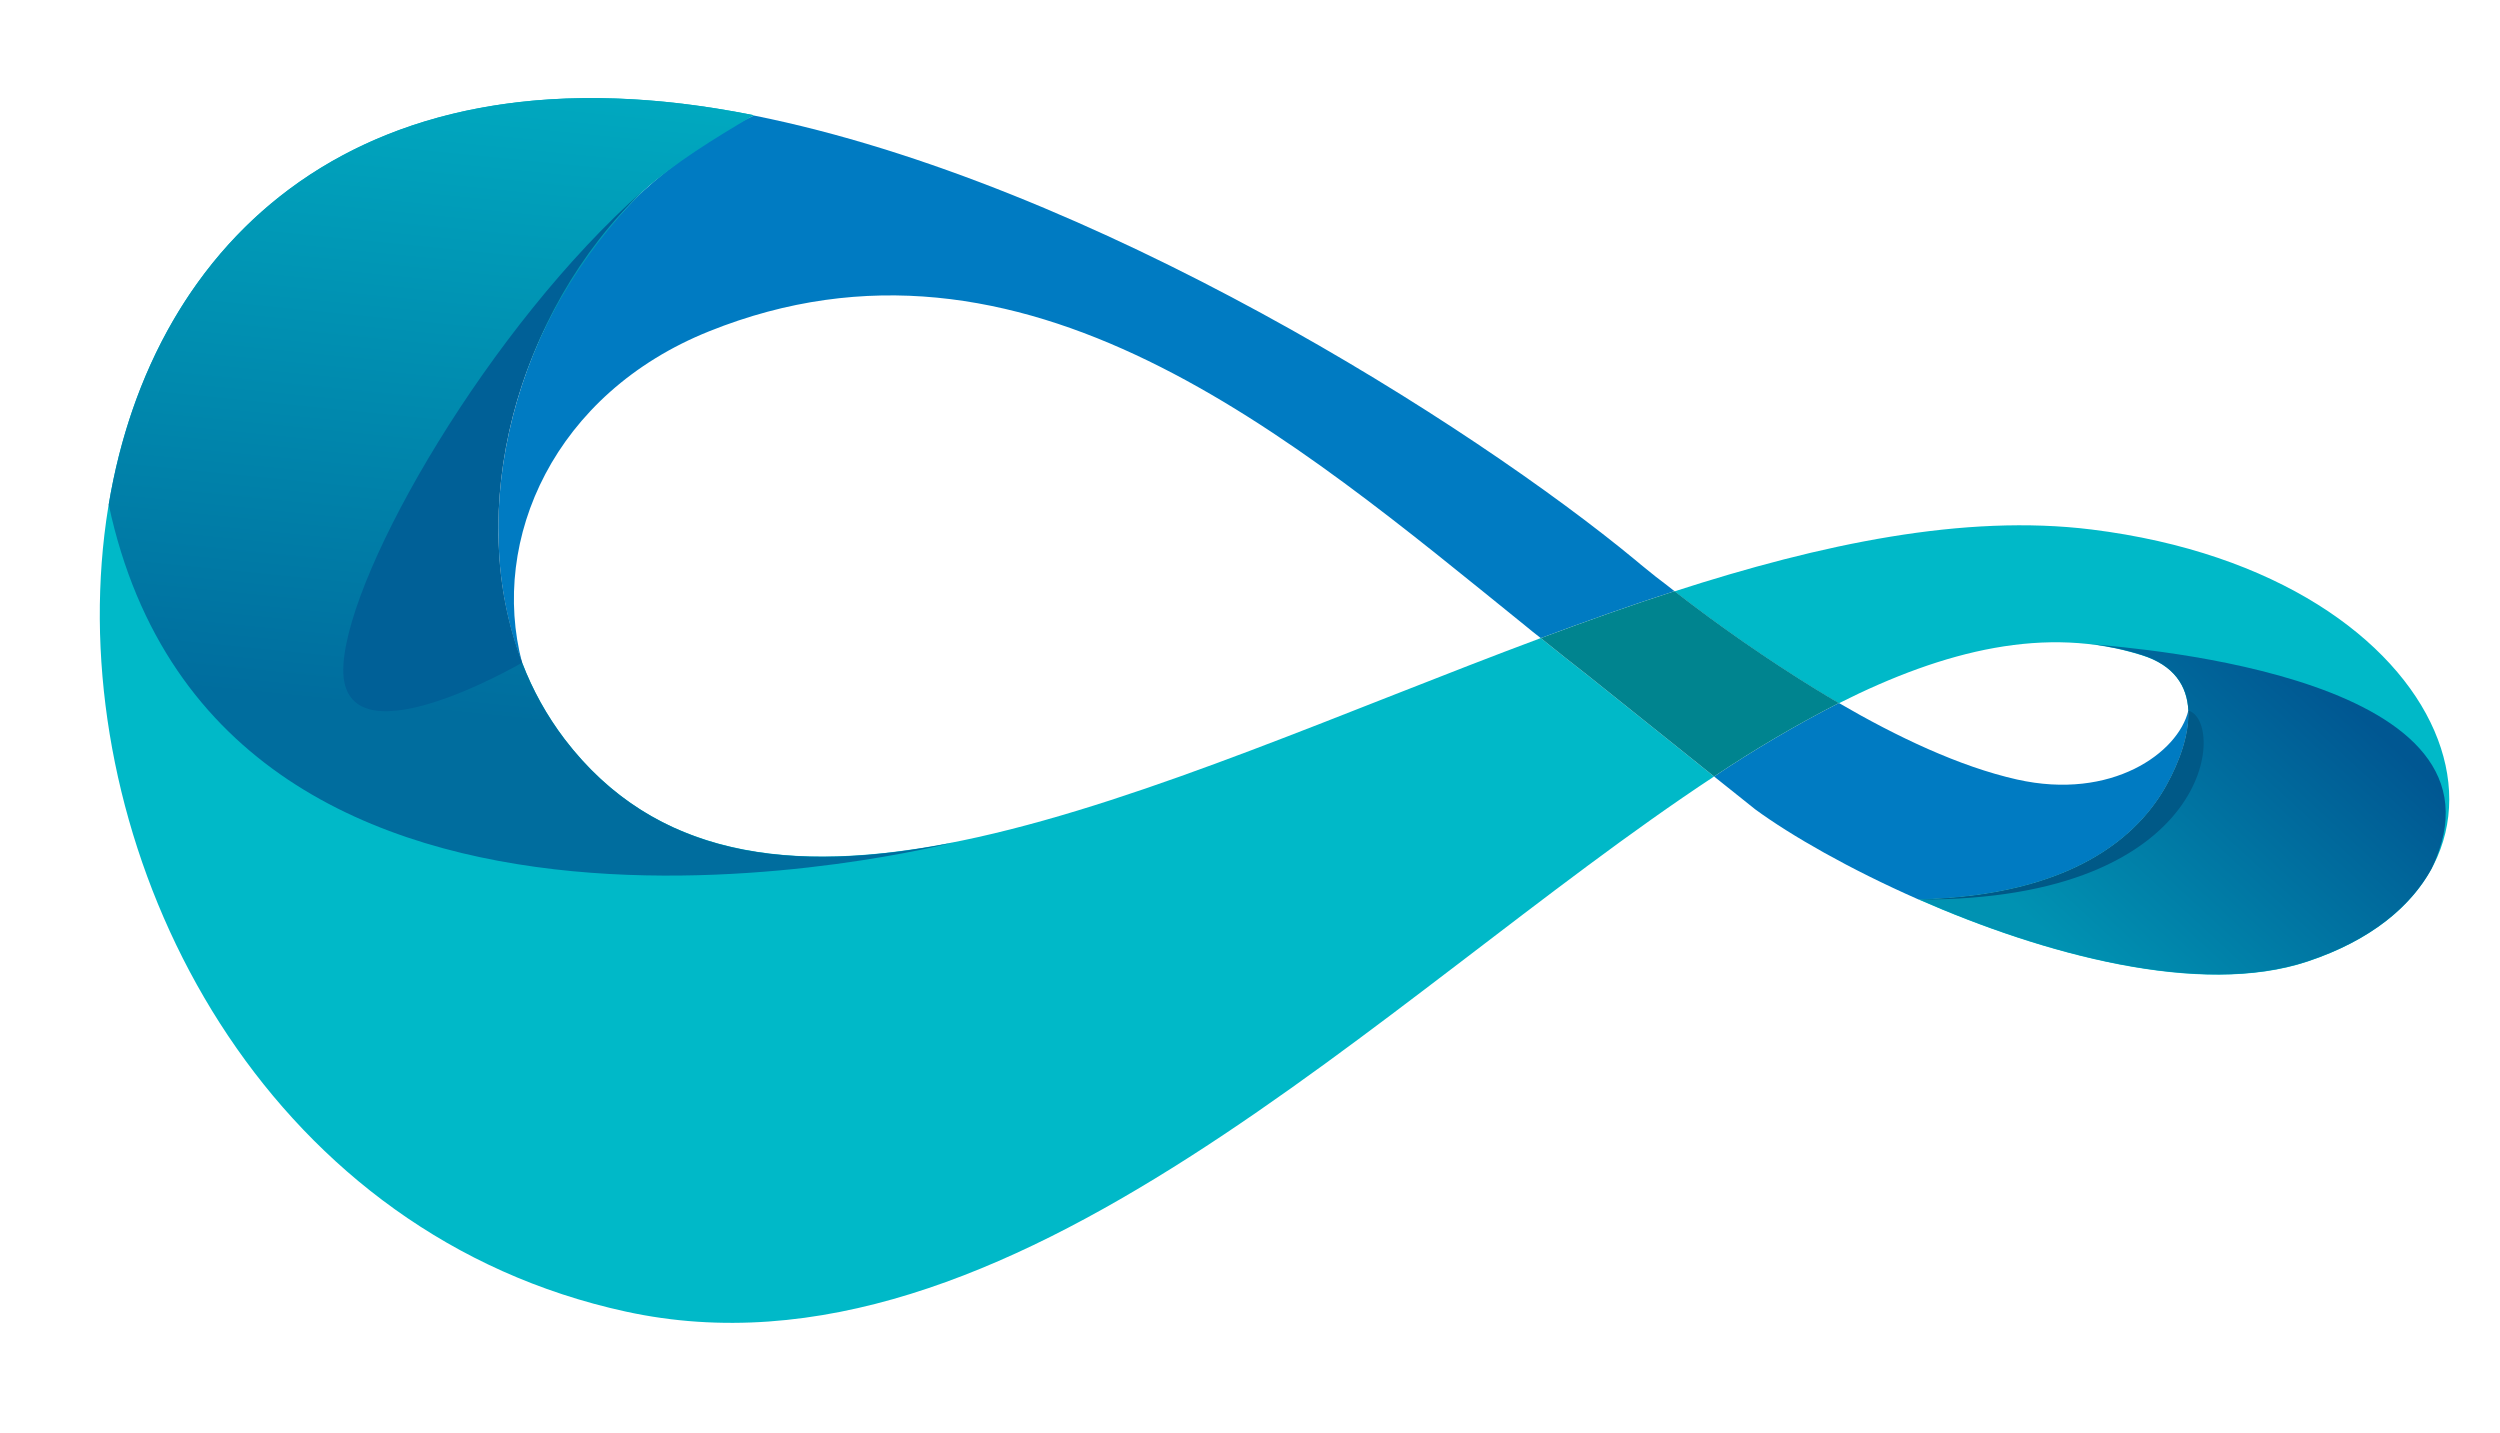 <svg xmlns="http://www.w3.org/2000/svg" fill="none" viewBox="0 0 66.836 38.308" style="max-height: 500px" width="66.836" height="38.308">
<path fill="#007BC2" d="M44.766 15.804C43.58 16.188 42.387 16.613 41.192 17.059C41.044 16.947 40.904 16.831 40.761 16.714C34.581 11.726 27.373 5.476 18.956 8.858C14.825 10.517 13.085 14.412 13.959 17.723C12.409 13.695 13.767 8.367 17.205 5.099C17.979 4.398 18.832 3.79 19.747 3.288L19.916 3.202C19.995 3.162 20.075 3.123 20.154 3.088C29.234 4.908 39.385 11.388 43.73 14.98C43.73 14.98 43.919 15.143 44.259 15.412C44.403 15.518 44.572 15.654 44.766 15.804Z" clip-rule="evenodd" fill-rule="evenodd"/>
<path fill="#007BC2" d="M58.504 18.998C58.535 19.635 58.272 20.359 57.929 20.983C57.188 22.33 55.436 23.947 51.293 24.048C49.452 23.239 47.874 22.334 46.927 21.639L45.825 20.759C46.899 20.04 48.013 19.384 49.162 18.795C50.708 19.695 52.389 20.495 53.921 20.839C56.456 21.41 58.234 20.124 58.504 18.998Z" clip-rule="evenodd" fill-rule="evenodd"/>
<path fill="#00B9C8" d="M45.825 20.759C36.963 26.6 26.96 37.294 16.733 35.065C-1.96 30.992 -3.193 -1.6 20.154 3.081C20.075 3.116 19.995 3.155 19.916 3.195L19.747 3.281C18.817 3.758 17.961 4.368 17.205 5.092C13.107 8.709 9.35 15.171 9.184 17.763C8.997 20.612 13.961 17.72 13.961 17.72C14.239 18.448 14.619 19.132 15.09 19.753C20.204 26.458 30.768 20.95 41.192 17.059C41.619 17.404 42.041 17.739 42.459 18.064L45.135 20.206L45.825 20.759Z" clip-rule="evenodd" fill-rule="evenodd"/>
<path fill="#00B9C8" d="M61.695 25.705C58.823 26.664 54.627 25.512 51.293 24.048C59.222 24.082 59.502 19.257 58.504 18.997C58.472 18.346 58.131 17.784 57.25 17.514C54.714 16.72 52.008 17.366 49.162 18.801C48.965 18.687 48.77 18.57 48.578 18.453C47.26 17.641 45.988 16.759 44.766 15.81C48.699 14.538 52.519 13.735 55.916 14.156C65.823 15.387 68.524 23.424 61.695 25.705Z" clip-rule="evenodd" fill-rule="evenodd"/>
<path fill="url(#paint0_linear_686_9950)" d="M65.007 23.225C67.464 18.119 57.201 17.341 55.909 17.221C56.364 17.274 56.813 17.37 57.25 17.508C58.131 17.784 58.473 18.346 58.504 18.991C58.535 19.635 58.272 20.353 57.929 20.977C57.188 22.324 55.436 23.941 51.293 24.04C54.628 25.505 58.823 26.658 61.697 25.698C63.344 25.152 64.436 24.263 65.007 23.225Z" clip-rule="evenodd" fill-rule="evenodd"/>
<path fill="url(#paint1_linear_686_9950)" d="M13.962 17.72C12.41 13.697 13.636 8.699 17.188 5.108C18.083 4.326 19.046 3.733 20.152 3.08C9.608 0.965 4.077 6.457 2.906 13.49C5.918 27.571 25.45 22.532 25.45 22.532C21.167 23.37 17.517 22.938 15.092 19.757C14.621 19.136 14.241 18.452 13.962 17.725" clip-rule="evenodd" fill-rule="evenodd"/>
<path fill="#00848F" d="M49.162 18.795C48.013 19.384 46.899 20.04 45.825 20.759L45.135 20.206L42.459 18.064C42.041 17.74 41.619 17.405 41.192 17.059C42.387 16.614 43.581 16.188 44.766 15.804C45.988 16.753 47.26 17.635 48.578 18.447C48.771 18.564 48.965 18.681 49.162 18.795Z" clip-rule="evenodd" fill-rule="evenodd"/>
<path fill="#006097" d="M13.959 17.716C13.959 17.716 8.995 20.608 9.182 17.759C9.353 15.171 13.106 8.704 17.204 5.087C13.768 8.36 12.409 13.687 13.959 17.716Z" clip-rule="evenodd" fill-rule="evenodd"/>
<path fill="#005987" d="M51.293 24.048C55.436 23.948 57.188 22.33 57.929 20.983C58.272 20.359 58.535 19.635 58.504 18.998C59.502 19.257 59.222 24.082 51.293 24.048Z" clip-rule="evenodd" fill-rule="evenodd"/>
<path fill="black" d="M112.936 15.526C113.144 15.526 113.321 15.608 113.466 15.771C113.62 15.934 113.697 16.106 113.697 16.288C113.697 16.46 113.638 16.623 113.52 16.777L110.788 20.38L109.863 19.115L112.269 15.921C112.46 15.658 112.682 15.526 112.936 15.526ZM106.872 15.499C107.135 15.499 107.357 15.617 107.538 15.853L113.52 23.806C113.629 23.951 113.683 24.118 113.683 24.309C113.683 24.562 113.593 24.762 113.411 24.907C113.23 25.052 113.049 25.125 112.868 25.125C112.605 25.125 112.383 25.007 112.201 24.771L106.22 16.818C106.102 16.673 106.043 16.51 106.043 16.328C106.043 16.093 106.129 15.898 106.301 15.744C106.482 15.581 106.673 15.499 106.872 15.499ZM106.75 25.125C106.55 25.125 106.378 25.052 106.233 24.907C106.088 24.753 106.016 24.585 106.016 24.404C106.016 24.204 106.084 24.019 106.22 23.846L108.979 20.108L109.877 21.427L107.43 24.744C107.248 24.998 107.022 25.125 106.75 25.125Z"/>
<path fill="black" d="M100.807 17.919H104.029C104.246 17.919 104.427 17.992 104.572 18.137C104.717 18.282 104.79 18.463 104.79 18.68C104.79 18.889 104.717 19.066 104.572 19.211C104.427 19.347 104.246 19.415 104.029 19.415H100.807C100.589 19.415 100.408 19.342 100.263 19.197C100.118 19.052 100.045 18.871 100.045 18.653C100.045 18.445 100.118 18.273 100.263 18.137C100.408 17.992 100.589 17.919 100.807 17.919ZM102.261 16.22C102.497 16.22 102.687 16.301 102.832 16.464C102.986 16.619 103.063 16.813 103.063 17.049V23.099C103.063 23.226 103.086 23.33 103.131 23.412C103.186 23.493 103.254 23.552 103.335 23.588C103.426 23.625 103.521 23.643 103.621 23.643C103.73 23.643 103.829 23.625 103.92 23.588C104.01 23.543 104.115 23.52 104.233 23.52C104.359 23.52 104.473 23.579 104.572 23.697C104.681 23.815 104.736 23.978 104.736 24.186C104.736 24.44 104.595 24.649 104.314 24.812C104.042 24.975 103.748 25.056 103.43 25.056C103.24 25.056 103.027 25.043 102.791 25.016C102.565 24.98 102.347 24.902 102.139 24.785C101.939 24.658 101.772 24.467 101.636 24.214C101.5 23.96 101.432 23.611 101.432 23.167V17.049C101.432 16.813 101.509 16.619 101.663 16.464C101.826 16.301 102.026 16.22 102.261 16.22Z"/>
<path fill="black" d="M93.745 23.928C93.654 23.801 93.614 23.638 93.623 23.439C93.632 23.239 93.749 23.067 93.976 22.922C94.121 22.832 94.275 22.795 94.438 22.813C94.601 22.823 94.76 22.904 94.914 23.058C95.177 23.321 95.453 23.525 95.743 23.67C96.033 23.815 96.396 23.887 96.831 23.887C96.967 23.878 97.117 23.86 97.28 23.833C97.443 23.797 97.583 23.724 97.701 23.616C97.828 23.498 97.891 23.321 97.891 23.085C97.891 22.886 97.823 22.727 97.688 22.61C97.552 22.492 97.37 22.392 97.144 22.31C96.926 22.229 96.681 22.152 96.41 22.079C96.129 21.998 95.839 21.907 95.54 21.807C95.249 21.708 94.982 21.581 94.737 21.427C94.493 21.264 94.293 21.051 94.139 20.788C93.985 20.525 93.908 20.194 93.908 19.795C93.908 19.342 94.035 18.957 94.289 18.64C94.543 18.323 94.869 18.078 95.268 17.906C95.675 17.733 96.101 17.647 96.546 17.647C96.826 17.647 97.121 17.683 97.429 17.756C97.737 17.82 98.032 17.928 98.313 18.082C98.594 18.227 98.829 18.422 99.02 18.667C99.12 18.803 99.178 18.966 99.197 19.156C99.215 19.347 99.129 19.519 98.938 19.673C98.802 19.782 98.644 19.832 98.462 19.823C98.281 19.804 98.132 19.741 98.014 19.632C97.86 19.433 97.651 19.274 97.388 19.156C97.135 19.038 96.84 18.98 96.505 18.98C96.369 18.98 96.219 18.998 96.056 19.034C95.902 19.061 95.766 19.129 95.648 19.238C95.53 19.338 95.472 19.501 95.472 19.727C95.472 19.936 95.54 20.104 95.675 20.23C95.811 20.348 95.993 20.448 96.219 20.529C96.455 20.602 96.704 20.674 96.967 20.747C97.239 20.82 97.515 20.906 97.796 21.005C98.077 21.105 98.336 21.236 98.571 21.399C98.807 21.563 98.997 21.776 99.142 22.038C99.287 22.292 99.36 22.619 99.36 23.017C99.36 23.48 99.224 23.874 98.952 24.2C98.68 24.526 98.34 24.776 97.932 24.948C97.524 25.111 97.108 25.193 96.681 25.193C96.147 25.193 95.612 25.102 95.077 24.921C94.543 24.73 94.098 24.399 93.745 23.928Z"/>
<path fill="black" d="M92.49 24.227C92.49 24.463 92.412 24.662 92.258 24.826C92.104 24.98 91.909 25.057 91.674 25.057C91.438 25.057 91.243 24.98 91.089 24.826C90.935 24.662 90.858 24.463 90.858 24.227V18.613C90.858 18.377 90.935 18.182 91.089 18.028C91.243 17.865 91.438 17.783 91.674 17.783C91.909 17.783 92.104 17.865 92.258 18.028C92.412 18.182 92.49 18.377 92.49 18.613V24.227ZM91.66 16.899C91.352 16.899 91.135 16.85 91.008 16.75C90.881 16.65 90.817 16.474 90.817 16.22V15.961C90.817 15.699 90.885 15.522 91.021 15.431C91.166 15.332 91.384 15.282 91.674 15.282C91.991 15.282 92.213 15.332 92.34 15.431C92.467 15.531 92.53 15.708 92.53 15.961V16.22C92.53 16.483 92.462 16.664 92.326 16.764C92.191 16.854 91.968 16.899 91.66 16.899Z"/>
<path fill="black" d="M83.973 23.928C83.883 23.801 83.842 23.638 83.851 23.439C83.86 23.239 83.978 23.067 84.204 22.922C84.35 22.832 84.504 22.795 84.667 22.813C84.83 22.823 84.989 22.904 85.143 23.058C85.405 23.321 85.682 23.525 85.972 23.67C86.262 23.815 86.624 23.887 87.059 23.887C87.195 23.878 87.345 23.86 87.508 23.833C87.671 23.797 87.812 23.724 87.93 23.616C88.056 23.498 88.12 23.321 88.12 23.085C88.12 22.886 88.052 22.727 87.916 22.61C87.78 22.492 87.599 22.392 87.372 22.31C87.155 22.229 86.91 22.152 86.638 22.079C86.357 21.998 86.067 21.907 85.768 21.807C85.478 21.708 85.21 21.581 84.966 21.427C84.721 21.264 84.522 21.051 84.368 20.788C84.214 20.525 84.136 20.194 84.136 19.795C84.136 19.342 84.263 18.957 84.517 18.64C84.771 18.323 85.097 18.078 85.496 17.906C85.904 17.733 86.33 17.647 86.774 17.647C87.055 17.647 87.35 17.683 87.658 17.756C87.966 17.82 88.26 17.928 88.541 18.082C88.822 18.227 89.058 18.422 89.248 18.667C89.348 18.803 89.407 18.966 89.425 19.156C89.443 19.347 89.357 19.519 89.167 19.673C89.031 19.782 88.872 19.832 88.691 19.823C88.51 19.804 88.36 19.741 88.242 19.632C88.088 19.433 87.88 19.274 87.617 19.156C87.363 19.038 87.069 18.98 86.733 18.98C86.597 18.98 86.448 18.998 86.285 19.034C86.13 19.061 85.995 19.129 85.877 19.238C85.759 19.338 85.7 19.501 85.7 19.727C85.7 19.936 85.768 20.104 85.904 20.23C86.04 20.348 86.221 20.448 86.448 20.529C86.683 20.602 86.933 20.674 87.195 20.747C87.467 20.82 87.744 20.906 88.025 21.005C88.306 21.105 88.564 21.236 88.8 21.399C89.035 21.563 89.226 21.776 89.371 22.038C89.516 22.292 89.588 22.619 89.588 23.017C89.588 23.48 89.452 23.874 89.18 24.2C88.908 24.526 88.569 24.776 88.161 24.948C87.753 25.111 87.336 25.193 86.91 25.193C86.375 25.193 85.84 25.102 85.306 24.921C84.771 24.73 84.327 24.399 83.973 23.928Z"/>
<path fill="black" d="M77.415 23.928C77.324 23.801 77.283 23.638 77.292 23.439C77.301 23.239 77.419 23.067 77.646 22.922C77.791 22.832 77.945 22.795 78.108 22.813C78.271 22.823 78.43 22.904 78.584 23.058C78.847 23.321 79.123 23.525 79.413 23.67C79.703 23.815 80.066 23.887 80.501 23.887C80.637 23.878 80.786 23.86 80.949 23.833C81.112 23.797 81.253 23.724 81.371 23.616C81.498 23.498 81.561 23.321 81.561 23.085C81.561 22.886 81.493 22.727 81.357 22.61C81.221 22.492 81.04 22.392 80.814 22.31C80.596 22.229 80.351 22.152 80.079 22.079C79.798 21.998 79.508 21.907 79.209 21.807C78.919 21.708 78.652 21.581 78.407 21.427C78.162 21.264 77.963 21.051 77.809 20.788C77.655 20.525 77.578 20.194 77.578 19.795C77.578 19.342 77.705 18.957 77.959 18.64C78.212 18.323 78.538 18.078 78.937 17.906C79.345 17.733 79.771 17.647 80.215 17.647C80.496 17.647 80.791 17.683 81.099 17.756C81.407 17.82 81.702 17.928 81.983 18.082C82.264 18.227 82.499 18.422 82.69 18.667C82.789 18.803 82.848 18.966 82.866 19.156C82.884 19.347 82.798 19.519 82.608 19.673C82.472 19.782 82.313 19.832 82.132 19.823C81.951 19.804 81.801 19.741 81.683 19.632C81.529 19.433 81.321 19.274 81.058 19.156C80.804 19.038 80.51 18.98 80.174 18.98C80.038 18.98 79.889 18.998 79.726 19.034C79.572 19.061 79.436 19.129 79.318 19.238C79.2 19.338 79.141 19.501 79.141 19.727C79.141 19.936 79.209 20.104 79.345 20.23C79.481 20.348 79.662 20.448 79.889 20.529C80.125 20.602 80.374 20.674 80.637 20.747C80.909 20.82 81.185 20.906 81.466 21.005C81.747 21.105 82.005 21.236 82.241 21.399C82.477 21.563 82.667 21.776 82.812 22.038C82.957 22.292 83.029 22.619 83.029 23.017C83.029 23.48 82.894 23.874 82.622 24.2C82.35 24.526 82.01 24.776 81.602 24.948C81.194 25.111 80.777 25.193 80.351 25.193C79.817 25.193 79.282 25.102 78.747 24.921C78.212 24.73 77.768 24.399 77.415 23.928Z"/>
<path fill="black" d="M72.784 17.674L69.847 24.581C69.784 24.753 69.684 24.889 69.548 24.989C69.421 25.079 69.281 25.125 69.126 25.125C68.882 25.125 68.7 25.057 68.583 24.921C68.465 24.785 68.406 24.617 68.406 24.418C68.406 24.336 68.419 24.25 68.447 24.159L71.832 16.029C71.904 15.848 72.013 15.708 72.158 15.608C72.312 15.508 72.475 15.467 72.648 15.486C72.811 15.486 72.96 15.536 73.096 15.635C73.241 15.726 73.345 15.857 73.409 16.029L76.753 23.996C76.799 24.114 76.821 24.223 76.821 24.323C76.821 24.567 76.74 24.762 76.577 24.907C76.422 25.052 76.25 25.125 76.06 25.125C75.897 25.125 75.747 25.075 75.611 24.975C75.484 24.875 75.385 24.739 75.312 24.567L72.389 17.756L72.784 17.674ZM70.268 22.922L71.016 21.359H74.687L74.945 22.922H70.268Z"/>
<path fill="black" d="M135.609 20.458C135.272 20.458 134.946 20.58 134.691 20.825C134.334 21.151 134.212 21.702 134.487 22.365H137.393C137.393 21.427 136.577 20.458 135.609 20.458ZM133.61 22.518C133.61 21.111 134.752 19.969 136.159 19.969C137.709 19.969 138.637 21.131 138.637 22.671H134.66C135.007 23.548 135.986 24.231 136.924 24.231C137.332 24.231 137.709 24.098 138.005 23.772L138.229 23.955C137.78 24.628 137.026 25.057 136.159 25.057C134.752 25.057 133.61 23.925 133.61 22.518Z"/>
<path fill="black" d="M131.377 18.521H131.958V19.969H133.345V20.285H131.958V23.772C131.958 24.251 132.152 24.628 132.651 24.628C132.865 24.628 133.11 24.557 133.365 24.445L133.477 24.791C133.11 24.955 132.702 25.046 132.294 25.067C131.479 25.067 130.775 24.639 130.775 23.568V20.285H130.041V19.969C131.01 19.969 131.377 19.52 131.377 18.521Z"/>
<path fill="black" d="M128.189 25.067V19.969H128.76C129.097 19.969 129.362 20.224 129.362 20.55V25.067H128.189ZM128.108 18.786C128.108 18.409 128.393 18.123 128.76 18.123C129.137 18.123 129.443 18.409 129.443 18.786C129.443 19.153 129.137 19.449 128.76 19.449C128.393 19.449 128.108 19.153 128.108 18.786Z"/>
<path fill="black" d="M122.801 19.969H123.974V23.548C123.974 24.159 124.29 24.373 124.678 24.373C125.136 24.373 125.544 24.088 125.901 23.833V19.969H127.084V25.057H126.493C126.156 25.057 125.901 24.791 125.901 24.475V24.231C125.371 24.639 124.678 25.057 123.974 25.057C123.281 25.057 122.801 24.7 122.801 23.813V19.969Z"/>
<path fill="black" d="M116.543 19.337C116.727 18.572 117.614 17.919 119.072 17.919C119.99 17.919 120.693 18.123 121.407 18.521L121.264 18.796C120.765 18.521 120 18.215 119.133 18.215C118.583 18.215 117.879 18.368 117.655 18.949C117.492 19.367 117.706 19.897 118.46 20.183L120.265 20.876C121.835 21.468 122.294 22.62 121.927 23.548C121.621 24.384 120.652 25.057 119.205 25.057C118.144 25.057 117.063 24.588 116.503 23.843L116.737 23.639C117.318 24.333 118.205 24.73 119.205 24.73C120.122 24.73 120.693 24.323 120.877 23.792C121.101 23.17 120.775 22.406 119.806 22.038L117.94 21.325C116.798 20.886 116.38 20.05 116.543 19.337Z"/>
<defs>
<linearGradient gradientUnits="userSpaceOnUse" y2="16.89" x2="63.608" y1="27.26" x1="54.065" id="paint0_linear_686_9950">
<stop stop-color="#0092B2" offset="0.15"/>
<stop stop-color="#005792" offset="0.86"/>
</linearGradient>
<linearGradient gradientUnits="userSpaceOnUse" y2="1.167" x2="15.861" y1="23.597" x1="13.618" id="paint1_linear_686_9950">
<stop stop-color="#006D9E" offset="0.19"/>
<stop stop-color="#00ADC2" offset="1"/>
</linearGradient>
</defs>
</svg>